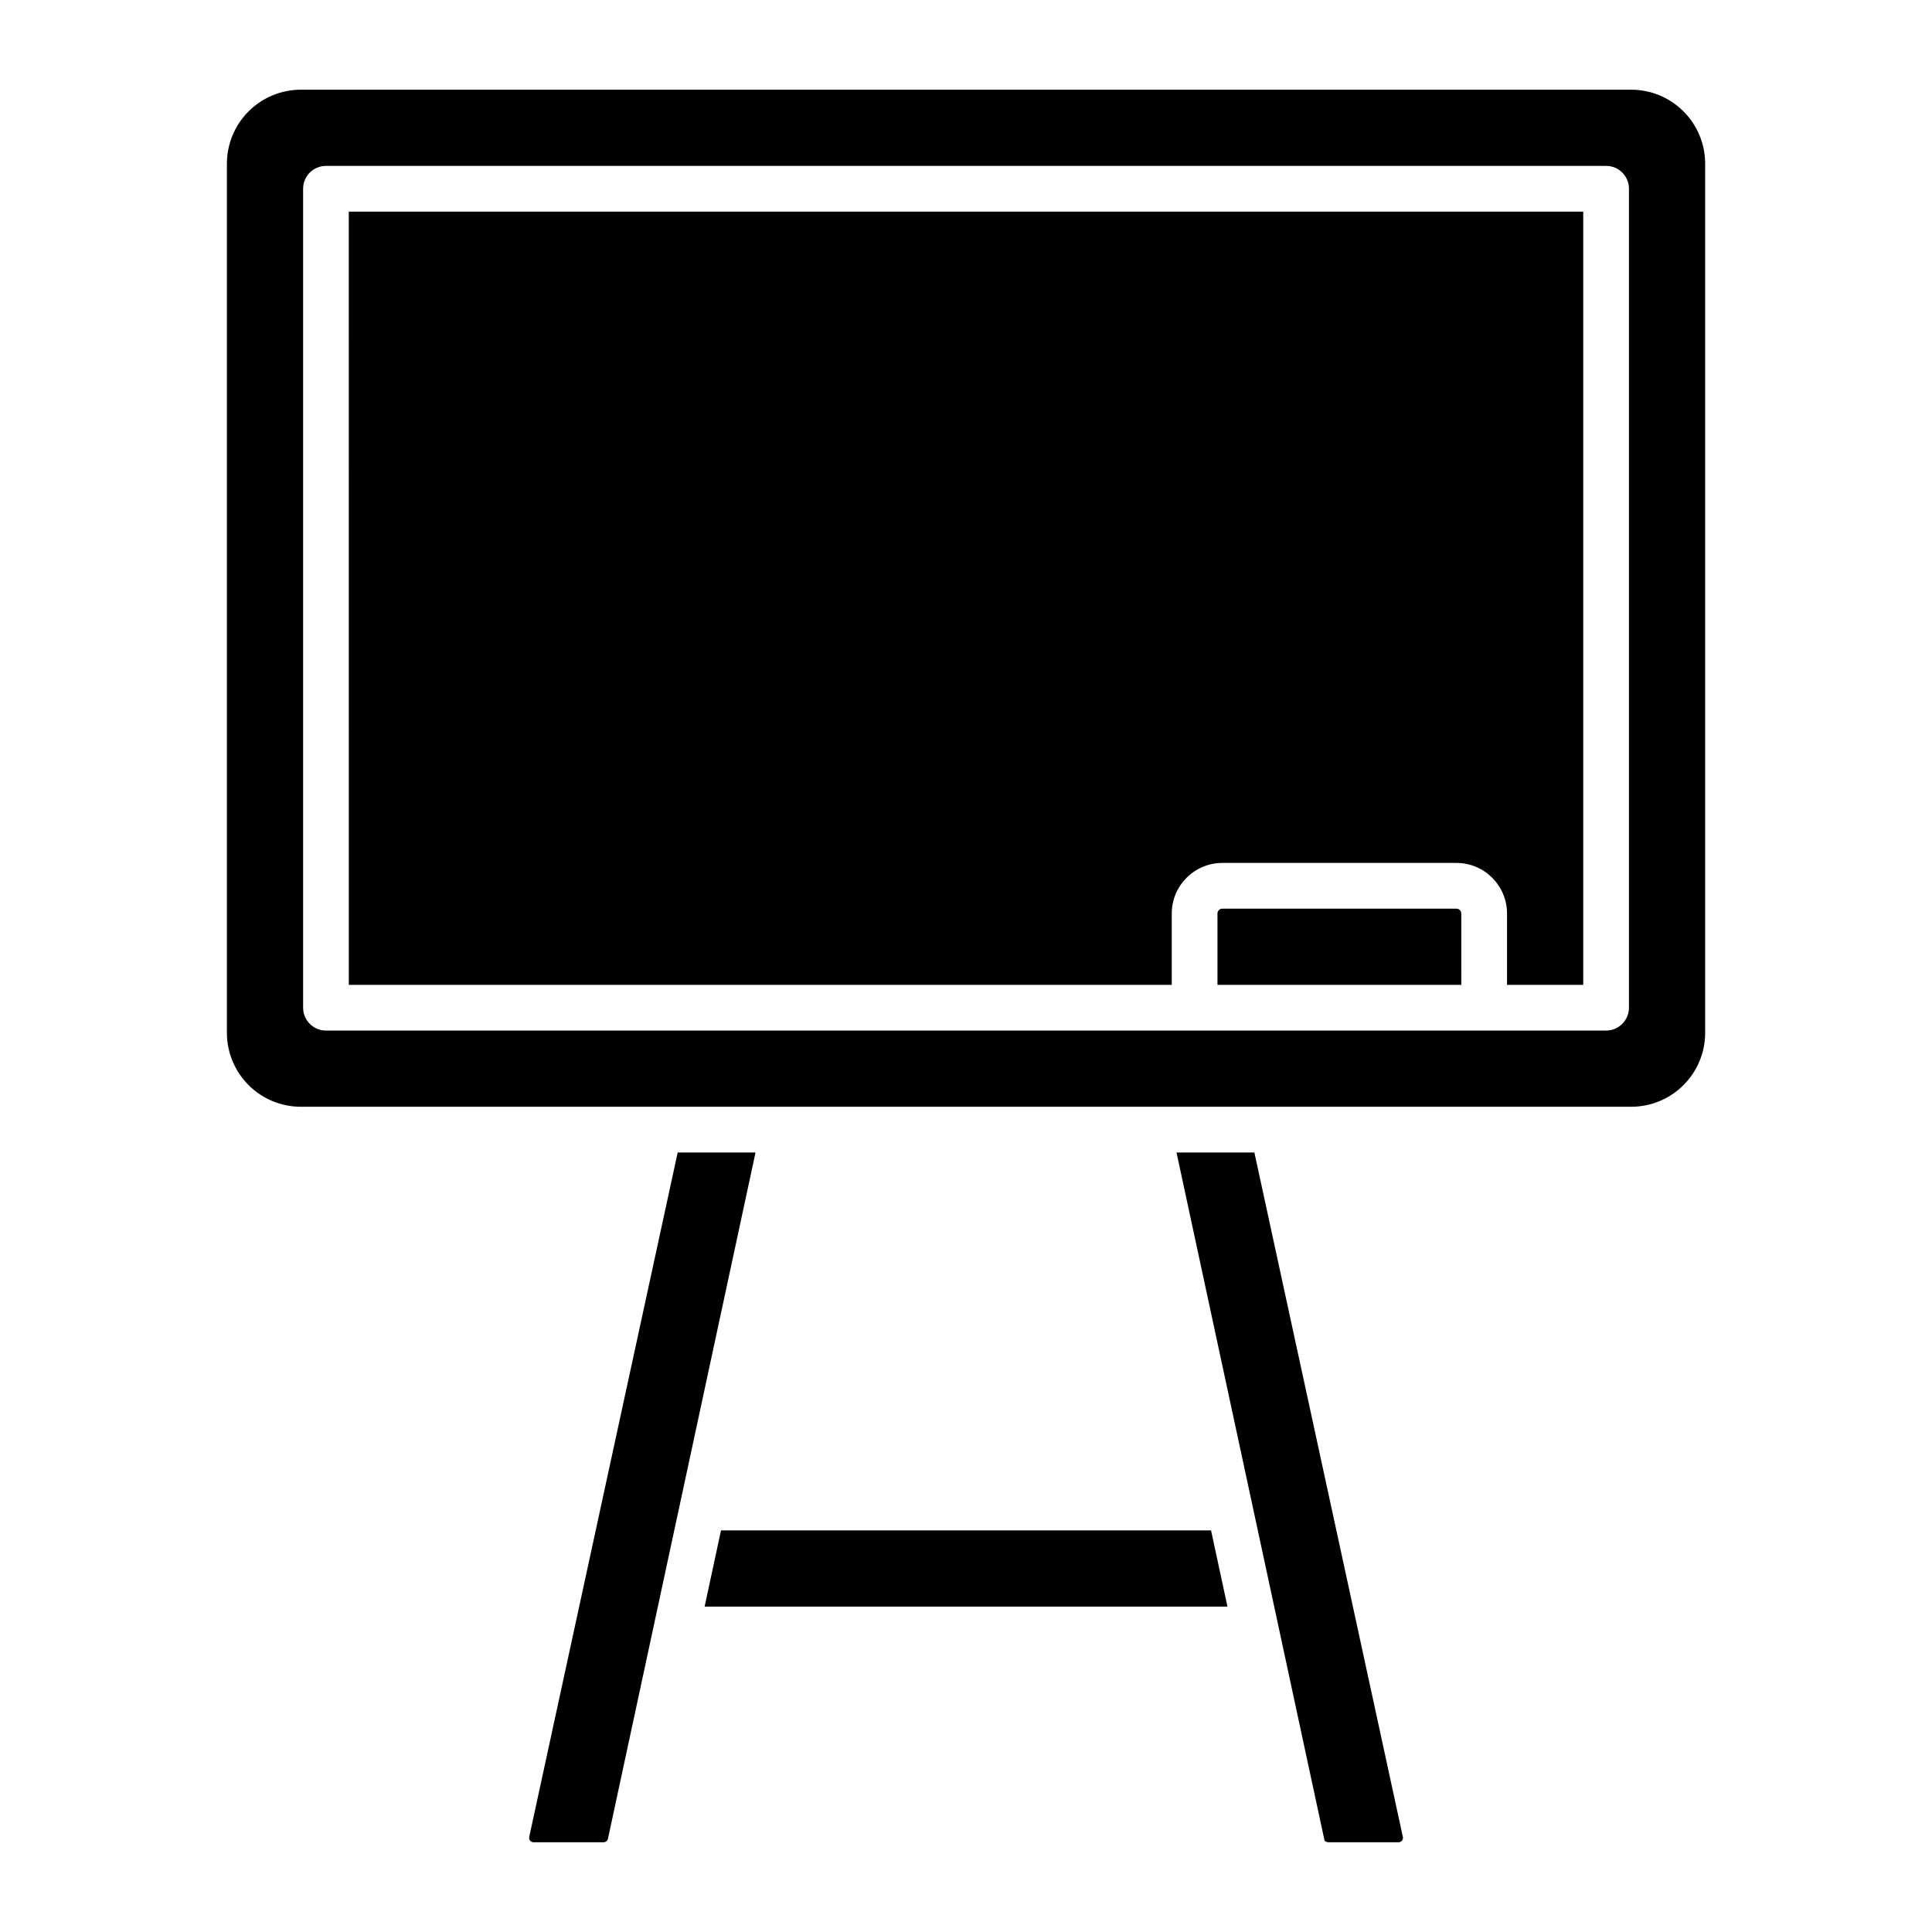 <?xml version="1.0" encoding="UTF-8"?>
<!-- Uploaded to: ICON Repo, www.svgrepo.com, Generator: ICON Repo Mixer Tools -->
<svg fill="#000000" width="800px" height="800px" version="1.1" viewBox="144 144 512 512" xmlns="http://www.w3.org/2000/svg">
 <path d="m515.75 630.69c0.113 0.363 0.043 0.754-0.18 1.059-0.227 0.301-0.586 0.477-0.961 0.473h-18.562c-0.379-0.012-0.742-0.156-1.023-0.414l-39.238-182.39h20.637zm14.223-245.89h-62.047c-0.711 0.004-1.285 0.582-1.285 1.293v18.902h64.617l0.004-18.902c0-0.711-0.578-1.289-1.289-1.293zm-194.9 164.77-4.344 20.195h138.56l-4.348-20.195zm-11.48-100.15-39.227 180.84c-0.254 0.902-0.086 1.262 0.07 1.484 0.227 0.305 0.582 0.484 0.965 0.477h18.562-0.004c0.527 0 0.988-0.348 1.137-0.852l39.129-181.95zm-87.156-44.426h218.09v-18.902c0.008-7.402 6.004-13.398 13.402-13.406h62.047c7.402 0.008 13.395 6.004 13.402 13.406v18.902h20.195v-204.91h-327.14zm359.45-217.63v230.35c-0.004 5.195-2.07 10.176-5.746 13.848-3.672 3.672-8.652 5.738-13.848 5.742h-352.57c-5.195-0.004-10.172-2.07-13.848-5.742-3.672-3.672-5.738-8.652-5.746-13.848v-230.35c0.008-5.195 2.074-10.176 5.746-13.848 3.672-3.676 8.652-5.738 13.848-5.746h352.57c5.195 0.008 10.176 2.07 13.848 5.746 3.676 3.672 5.742 8.652 5.746 13.848zm-20.195 6.656c0-3.344-2.711-6.055-6.055-6.055h-339.25c-3.348 0-6.059 2.711-6.059 6.055v217.03c0 3.344 2.711 6.055 6.059 6.059h339.25c3.344-0.004 6.055-2.715 6.055-6.059z"/>
</svg>